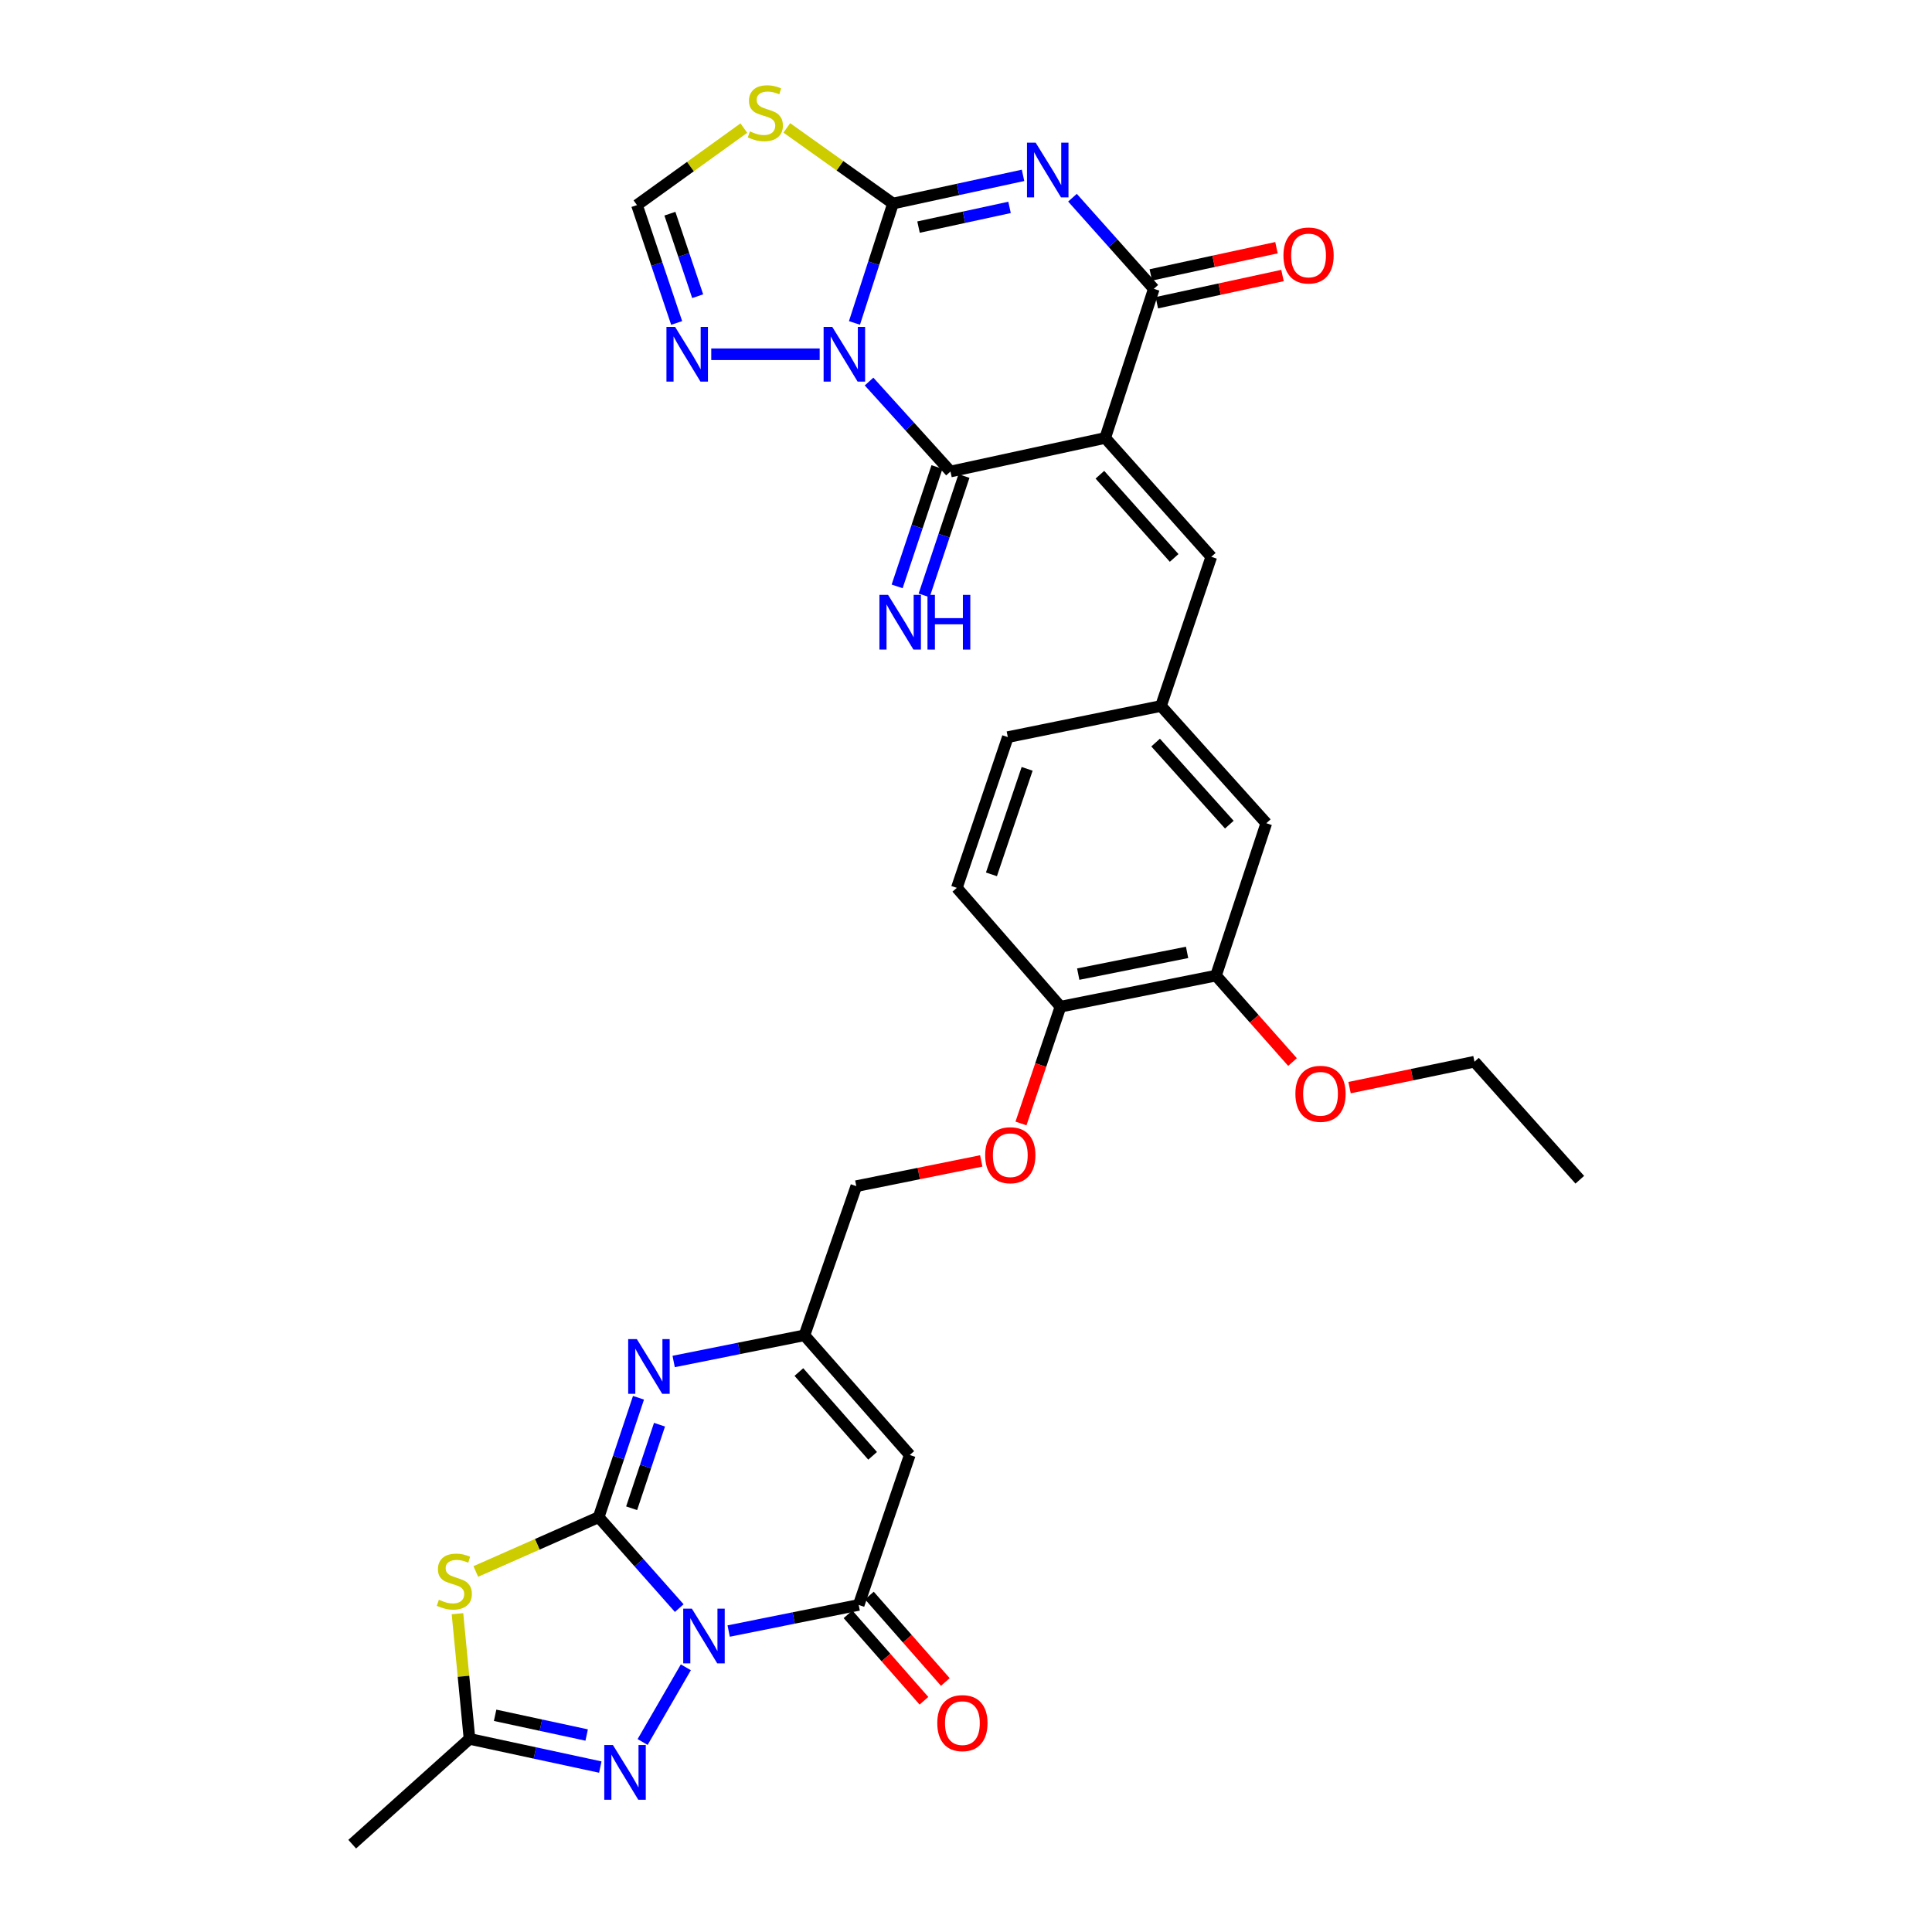 <?xml version='1.0' encoding='iso-8859-1'?>
<svg version='1.1' baseProfile='full'
              xmlns='http://www.w3.org/2000/svg'
                      xmlns:rdkit='http://www.rdkit.org/xml'
                      xmlns:xlink='http://www.w3.org/1999/xlink'
                  xml:space='preserve'
width='1000px' height='1000px' viewBox='0 0 1000 1000'>
<!-- END OF HEADER -->
<rect style='opacity:1.0;fill:#FFFFFF;stroke:none' width='1000' height='1000' x='0' y='0'> </rect>
<path class='bond-0' d='M 351.578,832.354 L 330.725,808.818' style='fill:none;fill-rule:evenodd;stroke:#0000FF;stroke-width:6px;stroke-linecap:butt;stroke-linejoin:miter;stroke-opacity:1' />
<path class='bond-0' d='M 330.725,808.818 L 309.871,785.281' style='fill:none;fill-rule:evenodd;stroke:#000000;stroke-width:6px;stroke-linecap:butt;stroke-linejoin:miter;stroke-opacity:1' />
<path class='bond-8' d='M 377.155,844.227 L 410.807,837.468' style='fill:none;fill-rule:evenodd;stroke:#0000FF;stroke-width:6px;stroke-linecap:butt;stroke-linejoin:miter;stroke-opacity:1' />
<path class='bond-8' d='M 410.807,837.468 L 444.46,830.709' style='fill:none;fill-rule:evenodd;stroke:#000000;stroke-width:6px;stroke-linecap:butt;stroke-linejoin:miter;stroke-opacity:1' />
<path class='bond-9' d='M 354.996,862.994 L 332.616,901.659' style='fill:none;fill-rule:evenodd;stroke:#0000FF;stroke-width:6px;stroke-linecap:butt;stroke-linejoin:miter;stroke-opacity:1' />
<path class='bond-7' d='M 309.871,785.281 L 278.077,799.338' style='fill:none;fill-rule:evenodd;stroke:#000000;stroke-width:6px;stroke-linecap:butt;stroke-linejoin:miter;stroke-opacity:1' />
<path class='bond-7' d='M 278.077,799.338 L 246.282,813.395' style='fill:none;fill-rule:evenodd;stroke:#CCCC00;stroke-width:6px;stroke-linecap:butt;stroke-linejoin:miter;stroke-opacity:1' />
<path class='bond-10' d='M 309.871,785.281 L 320.177,754.385' style='fill:none;fill-rule:evenodd;stroke:#000000;stroke-width:6px;stroke-linecap:butt;stroke-linejoin:miter;stroke-opacity:1' />
<path class='bond-10' d='M 320.177,754.385 L 330.482,723.488' style='fill:none;fill-rule:evenodd;stroke:#0000FF;stroke-width:6px;stroke-linecap:butt;stroke-linejoin:miter;stroke-opacity:1' />
<path class='bond-10' d='M 326.934,780.672 L 334.148,759.045' style='fill:none;fill-rule:evenodd;stroke:#000000;stroke-width:6px;stroke-linecap:butt;stroke-linejoin:miter;stroke-opacity:1' />
<path class='bond-10' d='M 334.148,759.045 L 341.361,737.417' style='fill:none;fill-rule:evenodd;stroke:#0000FF;stroke-width:6px;stroke-linecap:butt;stroke-linejoin:miter;stroke-opacity:1' />
<path class='bond-1' d='M 449.825,197.49 L 470.895,220.773' style='fill:none;fill-rule:evenodd;stroke:#0000FF;stroke-width:6px;stroke-linecap:butt;stroke-linejoin:miter;stroke-opacity:1' />
<path class='bond-1' d='M 470.895,220.773 L 491.965,244.056' style='fill:none;fill-rule:evenodd;stroke:#000000;stroke-width:6px;stroke-linecap:butt;stroke-linejoin:miter;stroke-opacity:1' />
<path class='bond-13' d='M 424.265,183.361 L 368.146,183.361' style='fill:none;fill-rule:evenodd;stroke:#0000FF;stroke-width:6px;stroke-linecap:butt;stroke-linejoin:miter;stroke-opacity:1' />
<path class='bond-36' d='M 442.269,167.151 L 452.242,136.248' style='fill:none;fill-rule:evenodd;stroke:#0000FF;stroke-width:6px;stroke-linecap:butt;stroke-linejoin:miter;stroke-opacity:1' />
<path class='bond-36' d='M 452.242,136.248 L 462.215,105.344' style='fill:none;fill-rule:evenodd;stroke:#000000;stroke-width:6px;stroke-linecap:butt;stroke-linejoin:miter;stroke-opacity:1' />
<path class='bond-2' d='M 462.215,105.344 L 495.868,98.052' style='fill:none;fill-rule:evenodd;stroke:#000000;stroke-width:6px;stroke-linecap:butt;stroke-linejoin:miter;stroke-opacity:1' />
<path class='bond-2' d='M 495.868,98.052 L 529.521,90.761' style='fill:none;fill-rule:evenodd;stroke:#0000FF;stroke-width:6px;stroke-linecap:butt;stroke-linejoin:miter;stroke-opacity:1' />
<path class='bond-2' d='M 475.429,117.55 L 498.987,112.446' style='fill:none;fill-rule:evenodd;stroke:#000000;stroke-width:6px;stroke-linecap:butt;stroke-linejoin:miter;stroke-opacity:1' />
<path class='bond-2' d='M 498.987,112.446 L 522.544,107.342' style='fill:none;fill-rule:evenodd;stroke:#0000FF;stroke-width:6px;stroke-linecap:butt;stroke-linejoin:miter;stroke-opacity:1' />
<path class='bond-12' d='M 462.215,105.344 L 434.733,85.772' style='fill:none;fill-rule:evenodd;stroke:#000000;stroke-width:6px;stroke-linecap:butt;stroke-linejoin:miter;stroke-opacity:1' />
<path class='bond-12' d='M 434.733,85.772 L 407.252,66.199' style='fill:none;fill-rule:evenodd;stroke:#CCCC00;stroke-width:6px;stroke-linecap:butt;stroke-linejoin:miter;stroke-opacity:1' />
<path class='bond-3' d='M 572.052,226.685 L 626.963,288.207' style='fill:none;fill-rule:evenodd;stroke:#000000;stroke-width:6px;stroke-linecap:butt;stroke-linejoin:miter;stroke-opacity:1' />
<path class='bond-3' d='M 569.301,245.721 L 607.738,288.786' style='fill:none;fill-rule:evenodd;stroke:#000000;stroke-width:6px;stroke-linecap:butt;stroke-linejoin:miter;stroke-opacity:1' />
<path class='bond-5' d='M 572.052,226.685 L 491.965,244.056' style='fill:none;fill-rule:evenodd;stroke:#000000;stroke-width:6px;stroke-linecap:butt;stroke-linejoin:miter;stroke-opacity:1' />
<path class='bond-6' d='M 572.052,226.685 L 597.212,149.495' style='fill:none;fill-rule:evenodd;stroke:#000000;stroke-width:6px;stroke-linecap:butt;stroke-linejoin:miter;stroke-opacity:1' />
<path class='bond-4' d='M 555.111,102.33 L 576.162,125.913' style='fill:none;fill-rule:evenodd;stroke:#0000FF;stroke-width:6px;stroke-linecap:butt;stroke-linejoin:miter;stroke-opacity:1' />
<path class='bond-4' d='M 576.162,125.913 L 597.212,149.495' style='fill:none;fill-rule:evenodd;stroke:#000000;stroke-width:6px;stroke-linecap:butt;stroke-linejoin:miter;stroke-opacity:1' />
<path class='bond-18' d='M 484.98,241.725 L 474.668,272.621' style='fill:none;fill-rule:evenodd;stroke:#000000;stroke-width:6px;stroke-linecap:butt;stroke-linejoin:miter;stroke-opacity:1' />
<path class='bond-18' d='M 474.668,272.621 L 464.356,303.517' style='fill:none;fill-rule:evenodd;stroke:#0000FF;stroke-width:6px;stroke-linecap:butt;stroke-linejoin:miter;stroke-opacity:1' />
<path class='bond-18' d='M 498.95,246.387 L 488.639,277.284' style='fill:none;fill-rule:evenodd;stroke:#000000;stroke-width:6px;stroke-linecap:butt;stroke-linejoin:miter;stroke-opacity:1' />
<path class='bond-18' d='M 488.639,277.284 L 478.327,308.18' style='fill:none;fill-rule:evenodd;stroke:#0000FF;stroke-width:6px;stroke-linecap:butt;stroke-linejoin:miter;stroke-opacity:1' />
<path class='bond-20' d='M 598.771,156.692 L 631.294,149.648' style='fill:none;fill-rule:evenodd;stroke:#000000;stroke-width:6px;stroke-linecap:butt;stroke-linejoin:miter;stroke-opacity:1' />
<path class='bond-20' d='M 631.294,149.648 L 663.817,142.605' style='fill:none;fill-rule:evenodd;stroke:#FF0000;stroke-width:6px;stroke-linecap:butt;stroke-linejoin:miter;stroke-opacity:1' />
<path class='bond-20' d='M 595.654,142.298 L 628.177,135.254' style='fill:none;fill-rule:evenodd;stroke:#000000;stroke-width:6px;stroke-linecap:butt;stroke-linejoin:miter;stroke-opacity:1' />
<path class='bond-20' d='M 628.177,135.254 L 660.7,128.211' style='fill:none;fill-rule:evenodd;stroke:#FF0000;stroke-width:6px;stroke-linecap:butt;stroke-linejoin:miter;stroke-opacity:1' />
<path class='bond-33' d='M 236.787,835.245 L 239.901,867.645' style='fill:none;fill-rule:evenodd;stroke:#CCCC00;stroke-width:6px;stroke-linecap:butt;stroke-linejoin:miter;stroke-opacity:1' />
<path class='bond-33' d='M 239.901,867.645 L 243.015,900.044' style='fill:none;fill-rule:evenodd;stroke:#000000;stroke-width:6px;stroke-linecap:butt;stroke-linejoin:miter;stroke-opacity:1' />
<path class='bond-11' d='M 444.46,830.709 L 470.896,753.101' style='fill:none;fill-rule:evenodd;stroke:#000000;stroke-width:6px;stroke-linecap:butt;stroke-linejoin:miter;stroke-opacity:1' />
<path class='bond-21' d='M 438.927,835.569 L 458.581,857.94' style='fill:none;fill-rule:evenodd;stroke:#000000;stroke-width:6px;stroke-linecap:butt;stroke-linejoin:miter;stroke-opacity:1' />
<path class='bond-21' d='M 458.581,857.94 L 478.235,880.312' style='fill:none;fill-rule:evenodd;stroke:#FF0000;stroke-width:6px;stroke-linecap:butt;stroke-linejoin:miter;stroke-opacity:1' />
<path class='bond-21' d='M 449.992,825.848 L 469.646,848.22' style='fill:none;fill-rule:evenodd;stroke:#000000;stroke-width:6px;stroke-linecap:butt;stroke-linejoin:miter;stroke-opacity:1' />
<path class='bond-21' d='M 469.646,848.22 L 489.3,870.591' style='fill:none;fill-rule:evenodd;stroke:#FF0000;stroke-width:6px;stroke-linecap:butt;stroke-linejoin:miter;stroke-opacity:1' />
<path class='bond-14' d='M 310.712,914.632 L 276.864,907.338' style='fill:none;fill-rule:evenodd;stroke:#0000FF;stroke-width:6px;stroke-linecap:butt;stroke-linejoin:miter;stroke-opacity:1' />
<path class='bond-14' d='M 276.864,907.338 L 243.015,900.044' style='fill:none;fill-rule:evenodd;stroke:#000000;stroke-width:6px;stroke-linecap:butt;stroke-linejoin:miter;stroke-opacity:1' />
<path class='bond-14' d='M 303.66,898.047 L 279.966,892.941' style='fill:none;fill-rule:evenodd;stroke:#0000FF;stroke-width:6px;stroke-linecap:butt;stroke-linejoin:miter;stroke-opacity:1' />
<path class='bond-14' d='M 279.966,892.941 L 256.272,887.835' style='fill:none;fill-rule:evenodd;stroke:#000000;stroke-width:6px;stroke-linecap:butt;stroke-linejoin:miter;stroke-opacity:1' />
<path class='bond-34' d='M 348.683,704.709 L 382.531,697.927' style='fill:none;fill-rule:evenodd;stroke:#0000FF;stroke-width:6px;stroke-linecap:butt;stroke-linejoin:miter;stroke-opacity:1' />
<path class='bond-34' d='M 382.531,697.927 L 416.378,691.145' style='fill:none;fill-rule:evenodd;stroke:#000000;stroke-width:6px;stroke-linecap:butt;stroke-linejoin:miter;stroke-opacity:1' />
<path class='bond-15' d='M 470.896,753.101 L 416.378,691.145' style='fill:none;fill-rule:evenodd;stroke:#000000;stroke-width:6px;stroke-linecap:butt;stroke-linejoin:miter;stroke-opacity:1' />
<path class='bond-15' d='M 451.662,753.537 L 413.499,710.168' style='fill:none;fill-rule:evenodd;stroke:#000000;stroke-width:6px;stroke-linecap:butt;stroke-linejoin:miter;stroke-opacity:1' />
<path class='bond-37' d='M 385.017,66.304 L 357.357,86.229' style='fill:none;fill-rule:evenodd;stroke:#CCCC00;stroke-width:6px;stroke-linecap:butt;stroke-linejoin:miter;stroke-opacity:1' />
<path class='bond-37' d='M 357.357,86.229 L 329.697,106.154' style='fill:none;fill-rule:evenodd;stroke:#000000;stroke-width:6px;stroke-linecap:butt;stroke-linejoin:miter;stroke-opacity:1' />
<path class='bond-17' d='M 350.238,167.164 L 339.967,136.659' style='fill:none;fill-rule:evenodd;stroke:#0000FF;stroke-width:6px;stroke-linecap:butt;stroke-linejoin:miter;stroke-opacity:1' />
<path class='bond-17' d='M 339.967,136.659 L 329.697,106.154' style='fill:none;fill-rule:evenodd;stroke:#000000;stroke-width:6px;stroke-linecap:butt;stroke-linejoin:miter;stroke-opacity:1' />
<path class='bond-17' d='M 361.115,153.313 L 353.925,131.96' style='fill:none;fill-rule:evenodd;stroke:#0000FF;stroke-width:6px;stroke-linecap:butt;stroke-linejoin:miter;stroke-opacity:1' />
<path class='bond-17' d='M 353.925,131.96 L 346.736,110.606' style='fill:none;fill-rule:evenodd;stroke:#000000;stroke-width:6px;stroke-linecap:butt;stroke-linejoin:miter;stroke-opacity:1' />
<path class='bond-30' d='M 243.015,900.044 L 182.303,954.545' style='fill:none;fill-rule:evenodd;stroke:#000000;stroke-width:6px;stroke-linecap:butt;stroke-linejoin:miter;stroke-opacity:1' />
<path class='bond-26' d='M 416.378,691.145 L 443.224,613.955' style='fill:none;fill-rule:evenodd;stroke:#000000;stroke-width:6px;stroke-linecap:butt;stroke-linejoin:miter;stroke-opacity:1' />
<path class='bond-16' d='M 626.963,288.207 L 600.927,365.414' style='fill:none;fill-rule:evenodd;stroke:#000000;stroke-width:6px;stroke-linecap:butt;stroke-linejoin:miter;stroke-opacity:1' />
<path class='bond-19' d='M 629.393,504.977 L 548.905,521.063' style='fill:none;fill-rule:evenodd;stroke:#000000;stroke-width:6px;stroke-linecap:butt;stroke-linejoin:miter;stroke-opacity:1' />
<path class='bond-19' d='M 614.433,492.948 L 558.092,504.208' style='fill:none;fill-rule:evenodd;stroke:#000000;stroke-width:6px;stroke-linecap:butt;stroke-linejoin:miter;stroke-opacity:1' />
<path class='bond-24' d='M 629.393,504.977 L 655.428,426.101' style='fill:none;fill-rule:evenodd;stroke:#000000;stroke-width:6px;stroke-linecap:butt;stroke-linejoin:miter;stroke-opacity:1' />
<path class='bond-29' d='M 629.393,504.977 L 649.199,527.345' style='fill:none;fill-rule:evenodd;stroke:#000000;stroke-width:6px;stroke-linecap:butt;stroke-linejoin:miter;stroke-opacity:1' />
<path class='bond-29' d='M 649.199,527.345 L 669.006,549.713' style='fill:none;fill-rule:evenodd;stroke:#FF0000;stroke-width:6px;stroke-linecap:butt;stroke-linejoin:miter;stroke-opacity:1' />
<path class='bond-22' d='M 600.927,365.414 L 521.65,381.533' style='fill:none;fill-rule:evenodd;stroke:#000000;stroke-width:6px;stroke-linecap:butt;stroke-linejoin:miter;stroke-opacity:1' />
<path class='bond-35' d='M 600.927,365.414 L 655.428,426.101' style='fill:none;fill-rule:evenodd;stroke:#000000;stroke-width:6px;stroke-linecap:butt;stroke-linejoin:miter;stroke-opacity:1' />
<path class='bond-35' d='M 598.144,384.358 L 636.295,426.839' style='fill:none;fill-rule:evenodd;stroke:#000000;stroke-width:6px;stroke-linecap:butt;stroke-linejoin:miter;stroke-opacity:1' />
<path class='bond-23' d='M 548.905,521.063 L 538.681,551.284' style='fill:none;fill-rule:evenodd;stroke:#000000;stroke-width:6px;stroke-linecap:butt;stroke-linejoin:miter;stroke-opacity:1' />
<path class='bond-23' d='M 538.681,551.284 L 528.457,581.506' style='fill:none;fill-rule:evenodd;stroke:#FF0000;stroke-width:6px;stroke-linecap:butt;stroke-linejoin:miter;stroke-opacity:1' />
<path class='bond-27' d='M 548.905,521.063 L 495.254,459.55' style='fill:none;fill-rule:evenodd;stroke:#000000;stroke-width:6px;stroke-linecap:butt;stroke-linejoin:miter;stroke-opacity:1' />
<path class='bond-25' d='M 507.894,600.89 L 475.559,607.422' style='fill:none;fill-rule:evenodd;stroke:#FF0000;stroke-width:6px;stroke-linecap:butt;stroke-linejoin:miter;stroke-opacity:1' />
<path class='bond-25' d='M 475.559,607.422 L 443.224,613.955' style='fill:none;fill-rule:evenodd;stroke:#000000;stroke-width:6px;stroke-linecap:butt;stroke-linejoin:miter;stroke-opacity:1' />
<path class='bond-28' d='M 495.254,459.55 L 521.65,381.533' style='fill:none;fill-rule:evenodd;stroke:#000000;stroke-width:6px;stroke-linecap:butt;stroke-linejoin:miter;stroke-opacity:1' />
<path class='bond-28' d='M 513.165,452.567 L 531.642,397.955' style='fill:none;fill-rule:evenodd;stroke:#000000;stroke-width:6px;stroke-linecap:butt;stroke-linejoin:miter;stroke-opacity:1' />
<path class='bond-31' d='M 698.528,562.953 L 730.858,556.245' style='fill:none;fill-rule:evenodd;stroke:#FF0000;stroke-width:6px;stroke-linecap:butt;stroke-linejoin:miter;stroke-opacity:1' />
<path class='bond-31' d='M 730.858,556.245 L 763.187,549.537' style='fill:none;fill-rule:evenodd;stroke:#000000;stroke-width:6px;stroke-linecap:butt;stroke-linejoin:miter;stroke-opacity:1' />
<path class='bond-32' d='M 763.187,549.537 L 817.697,610.633' style='fill:none;fill-rule:evenodd;stroke:#000000;stroke-width:6px;stroke-linecap:butt;stroke-linejoin:miter;stroke-opacity:1' />
<path  class='atom-0' d='M 358.113 832.635
L 367.393 847.635
Q 368.313 849.115, 369.793 851.795
Q 371.273 854.475, 371.353 854.635
L 371.353 832.635
L 375.113 832.635
L 375.113 860.955
L 371.233 860.955
L 361.273 844.555
Q 360.113 842.635, 358.873 840.435
Q 357.673 838.235, 357.313 837.555
L 357.313 860.955
L 353.633 860.955
L 353.633 832.635
L 358.113 832.635
' fill='#0000FF'/>
<path  class='atom-2' d='M 430.778 169.201
L 440.058 184.201
Q 440.978 185.681, 442.458 188.361
Q 443.938 191.041, 444.018 191.201
L 444.018 169.201
L 447.778 169.201
L 447.778 197.521
L 443.898 197.521
L 433.938 181.121
Q 432.778 179.201, 431.538 177.001
Q 430.338 174.801, 429.978 174.121
L 429.978 197.521
L 426.298 197.521
L 426.298 169.201
L 430.778 169.201
' fill='#0000FF'/>
<path  class='atom-5' d='M 536.05 73.83
L 545.33 88.83
Q 546.25 90.31, 547.73 92.99
Q 549.21 95.67, 549.29 95.83
L 549.29 73.83
L 553.05 73.83
L 553.05 102.15
L 549.17 102.15
L 539.21 85.75
Q 538.05 83.83, 536.81 81.63
Q 535.61 79.43, 535.25 78.75
L 535.25 102.15
L 531.57 102.15
L 531.57 73.83
L 536.05 73.83
' fill='#0000FF'/>
<path  class='atom-8' d='M 227.16 828.033
Q 227.48 828.153, 228.8 828.713
Q 230.12 829.273, 231.56 829.633
Q 233.04 829.953, 234.48 829.953
Q 237.16 829.953, 238.72 828.673
Q 240.28 827.353, 240.28 825.073
Q 240.28 823.513, 239.48 822.553
Q 238.72 821.593, 237.52 821.073
Q 236.32 820.553, 234.32 819.953
Q 231.8 819.193, 230.28 818.473
Q 228.8 817.753, 227.72 816.233
Q 226.68 814.713, 226.68 812.153
Q 226.68 808.593, 229.08 806.393
Q 231.52 804.193, 236.32 804.193
Q 239.6 804.193, 243.32 805.753
L 242.4 808.833
Q 239 807.433, 236.44 807.433
Q 233.68 807.433, 232.16 808.593
Q 230.64 809.713, 230.68 811.673
Q 230.68 813.193, 231.44 814.113
Q 232.24 815.033, 233.36 815.553
Q 234.52 816.073, 236.44 816.673
Q 239 817.473, 240.52 818.273
Q 242.04 819.073, 243.12 820.713
Q 244.24 822.313, 244.24 825.073
Q 244.24 828.993, 241.6 831.113
Q 239 833.193, 234.64 833.193
Q 232.12 833.193, 230.2 832.633
Q 228.32 832.113, 226.08 831.193
L 227.16 828.033
' fill='#CCCC00'/>
<path  class='atom-10' d='M 317.251 903.23
L 326.531 918.23
Q 327.451 919.71, 328.931 922.39
Q 330.411 925.07, 330.491 925.23
L 330.491 903.23
L 334.251 903.23
L 334.251 931.55
L 330.371 931.55
L 320.411 915.15
Q 319.251 913.23, 318.011 911.03
Q 316.811 908.83, 316.451 908.15
L 316.451 931.55
L 312.771 931.55
L 312.771 903.23
L 317.251 903.23
' fill='#0000FF'/>
<path  class='atom-11' d='M 329.63 693.113
L 338.91 708.113
Q 339.83 709.593, 341.31 712.273
Q 342.79 714.953, 342.87 715.113
L 342.87 693.113
L 346.63 693.113
L 346.63 721.433
L 342.75 721.433
L 332.79 705.033
Q 331.63 703.113, 330.39 700.913
Q 329.19 698.713, 328.83 698.033
L 328.83 721.433
L 325.15 721.433
L 325.15 693.113
L 329.63 693.113
' fill='#0000FF'/>
<path  class='atom-13' d='M 388.144 68.008
Q 388.464 68.128, 389.784 68.688
Q 391.104 69.248, 392.544 69.608
Q 394.024 69.928, 395.464 69.928
Q 398.144 69.928, 399.704 68.648
Q 401.264 67.328, 401.264 65.048
Q 401.264 63.488, 400.464 62.528
Q 399.704 61.568, 398.504 61.048
Q 397.304 60.528, 395.304 59.928
Q 392.784 59.168, 391.264 58.448
Q 389.784 57.728, 388.704 56.208
Q 387.664 54.688, 387.664 52.128
Q 387.664 48.568, 390.064 46.368
Q 392.504 44.168, 397.304 44.168
Q 400.584 44.168, 404.304 45.728
L 403.384 48.808
Q 399.984 47.408, 397.424 47.408
Q 394.664 47.408, 393.144 48.568
Q 391.624 49.688, 391.664 51.648
Q 391.664 53.168, 392.424 54.088
Q 393.224 55.008, 394.344 55.528
Q 395.504 56.048, 397.424 56.648
Q 399.984 57.448, 401.504 58.248
Q 403.024 59.048, 404.104 60.688
Q 405.224 62.288, 405.224 65.048
Q 405.224 68.968, 402.584 71.088
Q 399.984 73.168, 395.624 73.168
Q 393.104 73.168, 391.184 72.608
Q 389.304 72.088, 387.064 71.168
L 388.144 68.008
' fill='#CCCC00'/>
<path  class='atom-14' d='M 349.431 169.201
L 358.711 184.201
Q 359.631 185.681, 361.111 188.361
Q 362.591 191.041, 362.671 191.201
L 362.671 169.201
L 366.431 169.201
L 366.431 197.521
L 362.551 197.521
L 352.591 181.121
Q 351.431 179.201, 350.191 177.001
Q 348.991 174.801, 348.631 174.121
L 348.631 197.521
L 344.951 197.521
L 344.951 169.201
L 349.431 169.201
' fill='#0000FF'/>
<path  class='atom-19' d='M 459.669 307.905
L 468.949 322.905
Q 469.869 324.385, 471.349 327.065
Q 472.829 329.745, 472.909 329.905
L 472.909 307.905
L 476.669 307.905
L 476.669 336.225
L 472.789 336.225
L 462.829 319.825
Q 461.669 317.905, 460.429 315.705
Q 459.229 313.505, 458.869 312.825
L 458.869 336.225
L 455.189 336.225
L 455.189 307.905
L 459.669 307.905
' fill='#0000FF'/>
<path  class='atom-19' d='M 480.069 307.905
L 483.909 307.905
L 483.909 319.945
L 498.389 319.945
L 498.389 307.905
L 502.229 307.905
L 502.229 336.225
L 498.389 336.225
L 498.389 323.145
L 483.909 323.145
L 483.909 336.225
L 480.069 336.225
L 480.069 307.905
' fill='#0000FF'/>
<path  class='atom-21' d='M 664.307 132.229
Q 664.307 125.429, 667.667 121.629
Q 671.027 117.829, 677.307 117.829
Q 683.587 117.829, 686.947 121.629
Q 690.307 125.429, 690.307 132.229
Q 690.307 139.109, 686.907 143.029
Q 683.507 146.909, 677.307 146.909
Q 671.067 146.909, 667.667 143.029
Q 664.307 139.149, 664.307 132.229
M 677.307 143.709
Q 681.627 143.709, 683.947 140.829
Q 686.307 137.909, 686.307 132.229
Q 686.307 126.669, 683.947 123.869
Q 681.627 121.029, 677.307 121.029
Q 672.987 121.029, 670.627 123.829
Q 668.307 126.629, 668.307 132.229
Q 668.307 137.949, 670.627 140.829
Q 672.987 143.709, 677.307 143.709
' fill='#FF0000'/>
<path  class='atom-22' d='M 485.134 891.885
Q 485.134 885.085, 488.494 881.285
Q 491.854 877.485, 498.134 877.485
Q 504.414 877.485, 507.774 881.285
Q 511.134 885.085, 511.134 891.885
Q 511.134 898.765, 507.734 902.685
Q 504.334 906.565, 498.134 906.565
Q 491.894 906.565, 488.494 902.685
Q 485.134 898.805, 485.134 891.885
M 498.134 903.365
Q 502.454 903.365, 504.774 900.485
Q 507.134 897.565, 507.134 891.885
Q 507.134 886.325, 504.774 883.525
Q 502.454 880.685, 498.134 880.685
Q 493.814 880.685, 491.454 883.485
Q 489.134 886.285, 489.134 891.885
Q 489.134 897.605, 491.454 900.485
Q 493.814 903.365, 498.134 903.365
' fill='#FF0000'/>
<path  class='atom-26' d='M 509.926 597.933
Q 509.926 591.133, 513.286 587.333
Q 516.646 583.533, 522.926 583.533
Q 529.206 583.533, 532.566 587.333
Q 535.926 591.133, 535.926 597.933
Q 535.926 604.813, 532.526 608.733
Q 529.126 612.613, 522.926 612.613
Q 516.686 612.613, 513.286 608.733
Q 509.926 604.853, 509.926 597.933
M 522.926 609.413
Q 527.246 609.413, 529.566 606.533
Q 531.926 603.613, 531.926 597.933
Q 531.926 592.373, 529.566 589.573
Q 527.246 586.733, 522.926 586.733
Q 518.606 586.733, 516.246 589.533
Q 513.926 592.333, 513.926 597.933
Q 513.926 603.653, 516.246 606.533
Q 518.606 609.413, 522.926 609.413
' fill='#FF0000'/>
<path  class='atom-30' d='M 670.493 566.153
Q 670.493 559.353, 673.853 555.553
Q 677.213 551.753, 683.493 551.753
Q 689.773 551.753, 693.133 555.553
Q 696.493 559.353, 696.493 566.153
Q 696.493 573.033, 693.093 576.953
Q 689.693 580.833, 683.493 580.833
Q 677.253 580.833, 673.853 576.953
Q 670.493 573.073, 670.493 566.153
M 683.493 577.633
Q 687.813 577.633, 690.133 574.753
Q 692.493 571.833, 692.493 566.153
Q 692.493 560.593, 690.133 557.793
Q 687.813 554.953, 683.493 554.953
Q 679.173 554.953, 676.813 557.753
Q 674.493 560.553, 674.493 566.153
Q 674.493 571.873, 676.813 574.753
Q 679.173 577.633, 683.493 577.633
' fill='#FF0000'/>
</svg>
